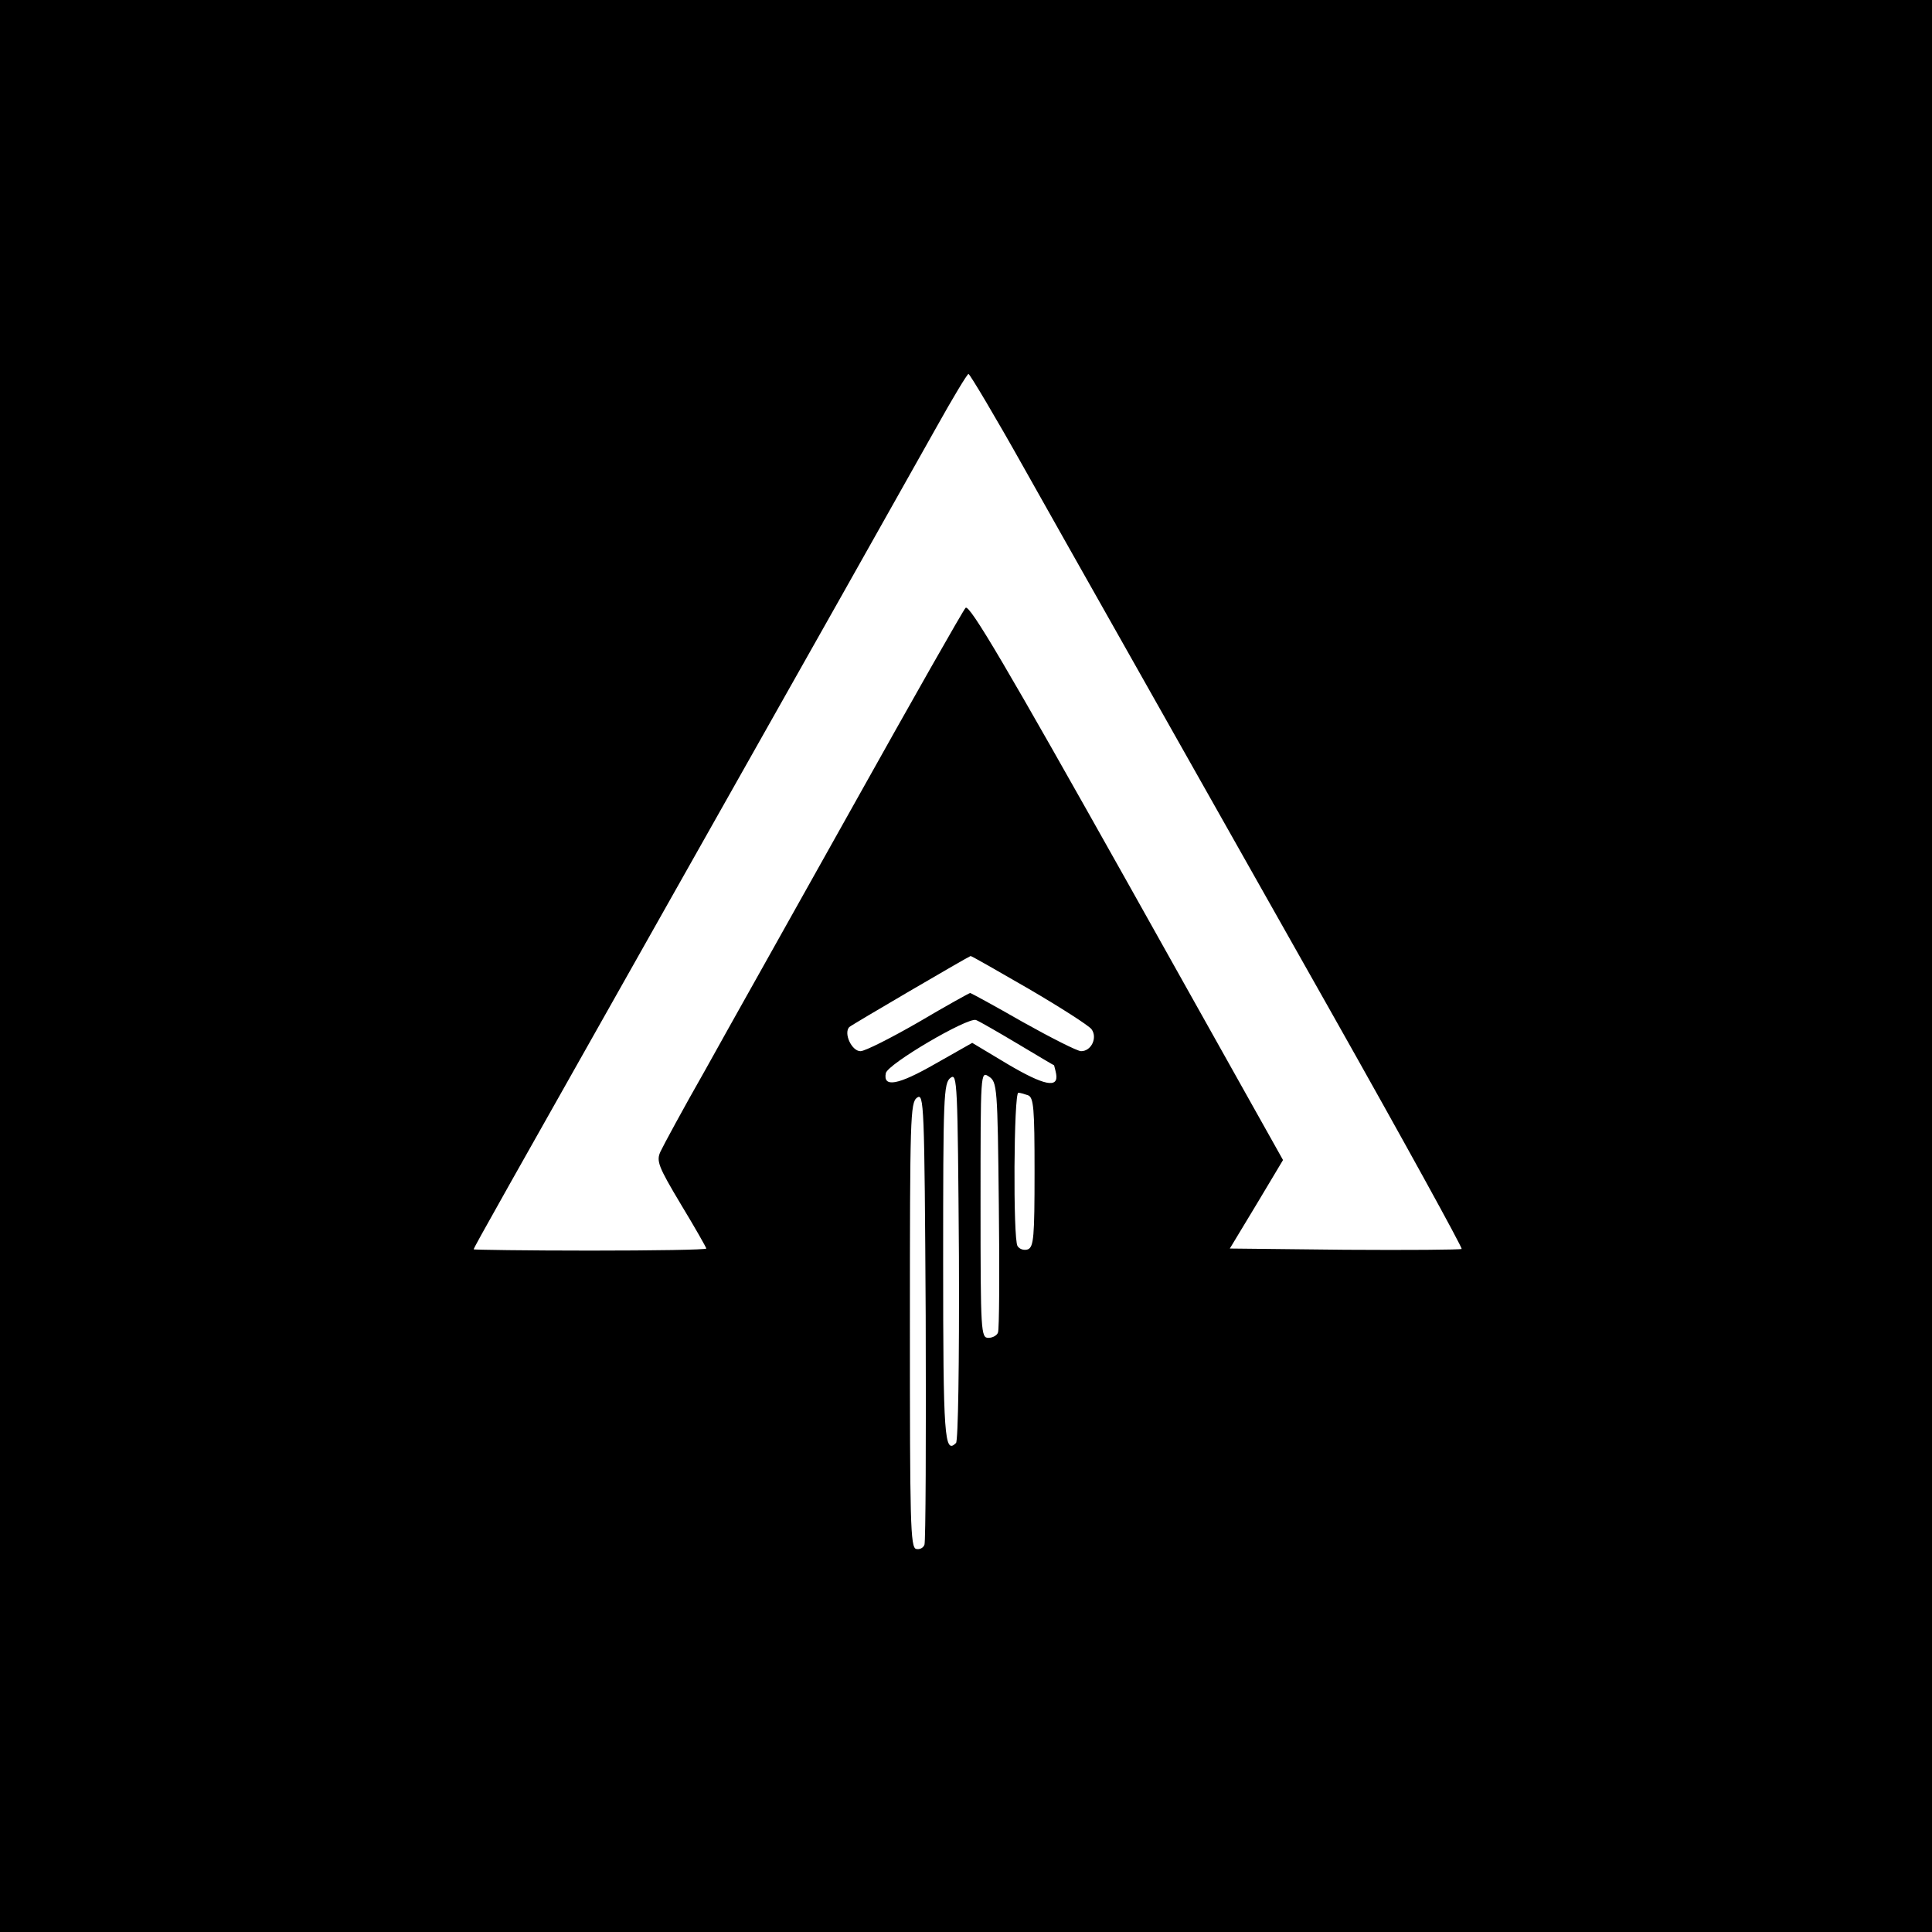 <?xml version="1.0" standalone="no"?>
<!DOCTYPE svg PUBLIC "-//W3C//DTD SVG 20010904//EN"
 "http://www.w3.org/TR/2001/REC-SVG-20010904/DTD/svg10.dtd">
<svg version="1.0" xmlns="http://www.w3.org/2000/svg"
 width="465pt" height="465pt" viewBox="0 0 465 465"
 preserveAspectRatio="xMidYMid meet">
<g transform="translate(0,465) scale(0.1,-0.1)"
fill="#000000" stroke="none">
<path d="M0 2325 l0 -2325 2325 0 2325 0 0 2325 0 2325 -2325 0 -2325 0 0
-2325z m2465 1198 c136 -242 235 -416 740 -1311 175 -310 315 -565 313 -568
-3 -2 -129 -3 -281 -2 l-277 3 64 106 64 107 -376 671 c-289 515 -379 668
-388 658 -6 -6 -128 -221 -271 -477 -143 -256 -304 -542 -356 -636 -53 -93
-101 -182 -107 -195 -11 -23 -6 -36 49 -128 34 -56 61 -104 61 -106 0 -3 -126
-5 -280 -5 -154 0 -280 2 -280 3 0 4 73 133 490 872 301 533 545 966 624 1107
39 70 74 128 77 128 3 0 64 -102 134 -227z m11 -1253 c77 -45 144 -88 151 -97
15 -20 0 -53 -25 -53 -9 0 -72 32 -140 70 -68 39 -125 70 -127 70 -2 0 -58
-31 -124 -70 -66 -38 -129 -70 -140 -70 -21 0 -41 43 -27 58 5 5 282 167 292
171 1 1 64 -35 140 -79z m-27 -132 c47 -28 87 -52 88 -52 0 -1 3 -10 5 -21 6
-35 -29 -28 -117 24 l-85 51 -90 -51 c-89 -51 -125 -57 -118 -22 4 22 197 135
217 128 8 -3 53 -29 100 -57z m-148 -961 c-28 -28 -31 13 -31 435 0 399 1 432
18 444 16 12 17 -11 20 -429 1 -260 -2 -445 -7 -450z m103 573 c2 -162 1 -301
-2 -307 -2 -7 -13 -13 -23 -13 -18 0 -19 13 -19 321 0 321 0 321 20 308 20
-13 21 -25 24 -309z m-179 -818 c-3 -8 -12 -12 -20 -10 -14 3 -15 66 -15 538
0 500 1 536 17 548 17 12 18 -13 21 -525 1 -296 0 -544 -3 -551z m249 1082
c14 -5 16 -31 16 -185 0 -156 -2 -180 -16 -186 -9 -3 -20 0 -25 8 -11 17 -9
369 2 369 4 0 14 -3 23 -6z"/>
</g>
</svg>
